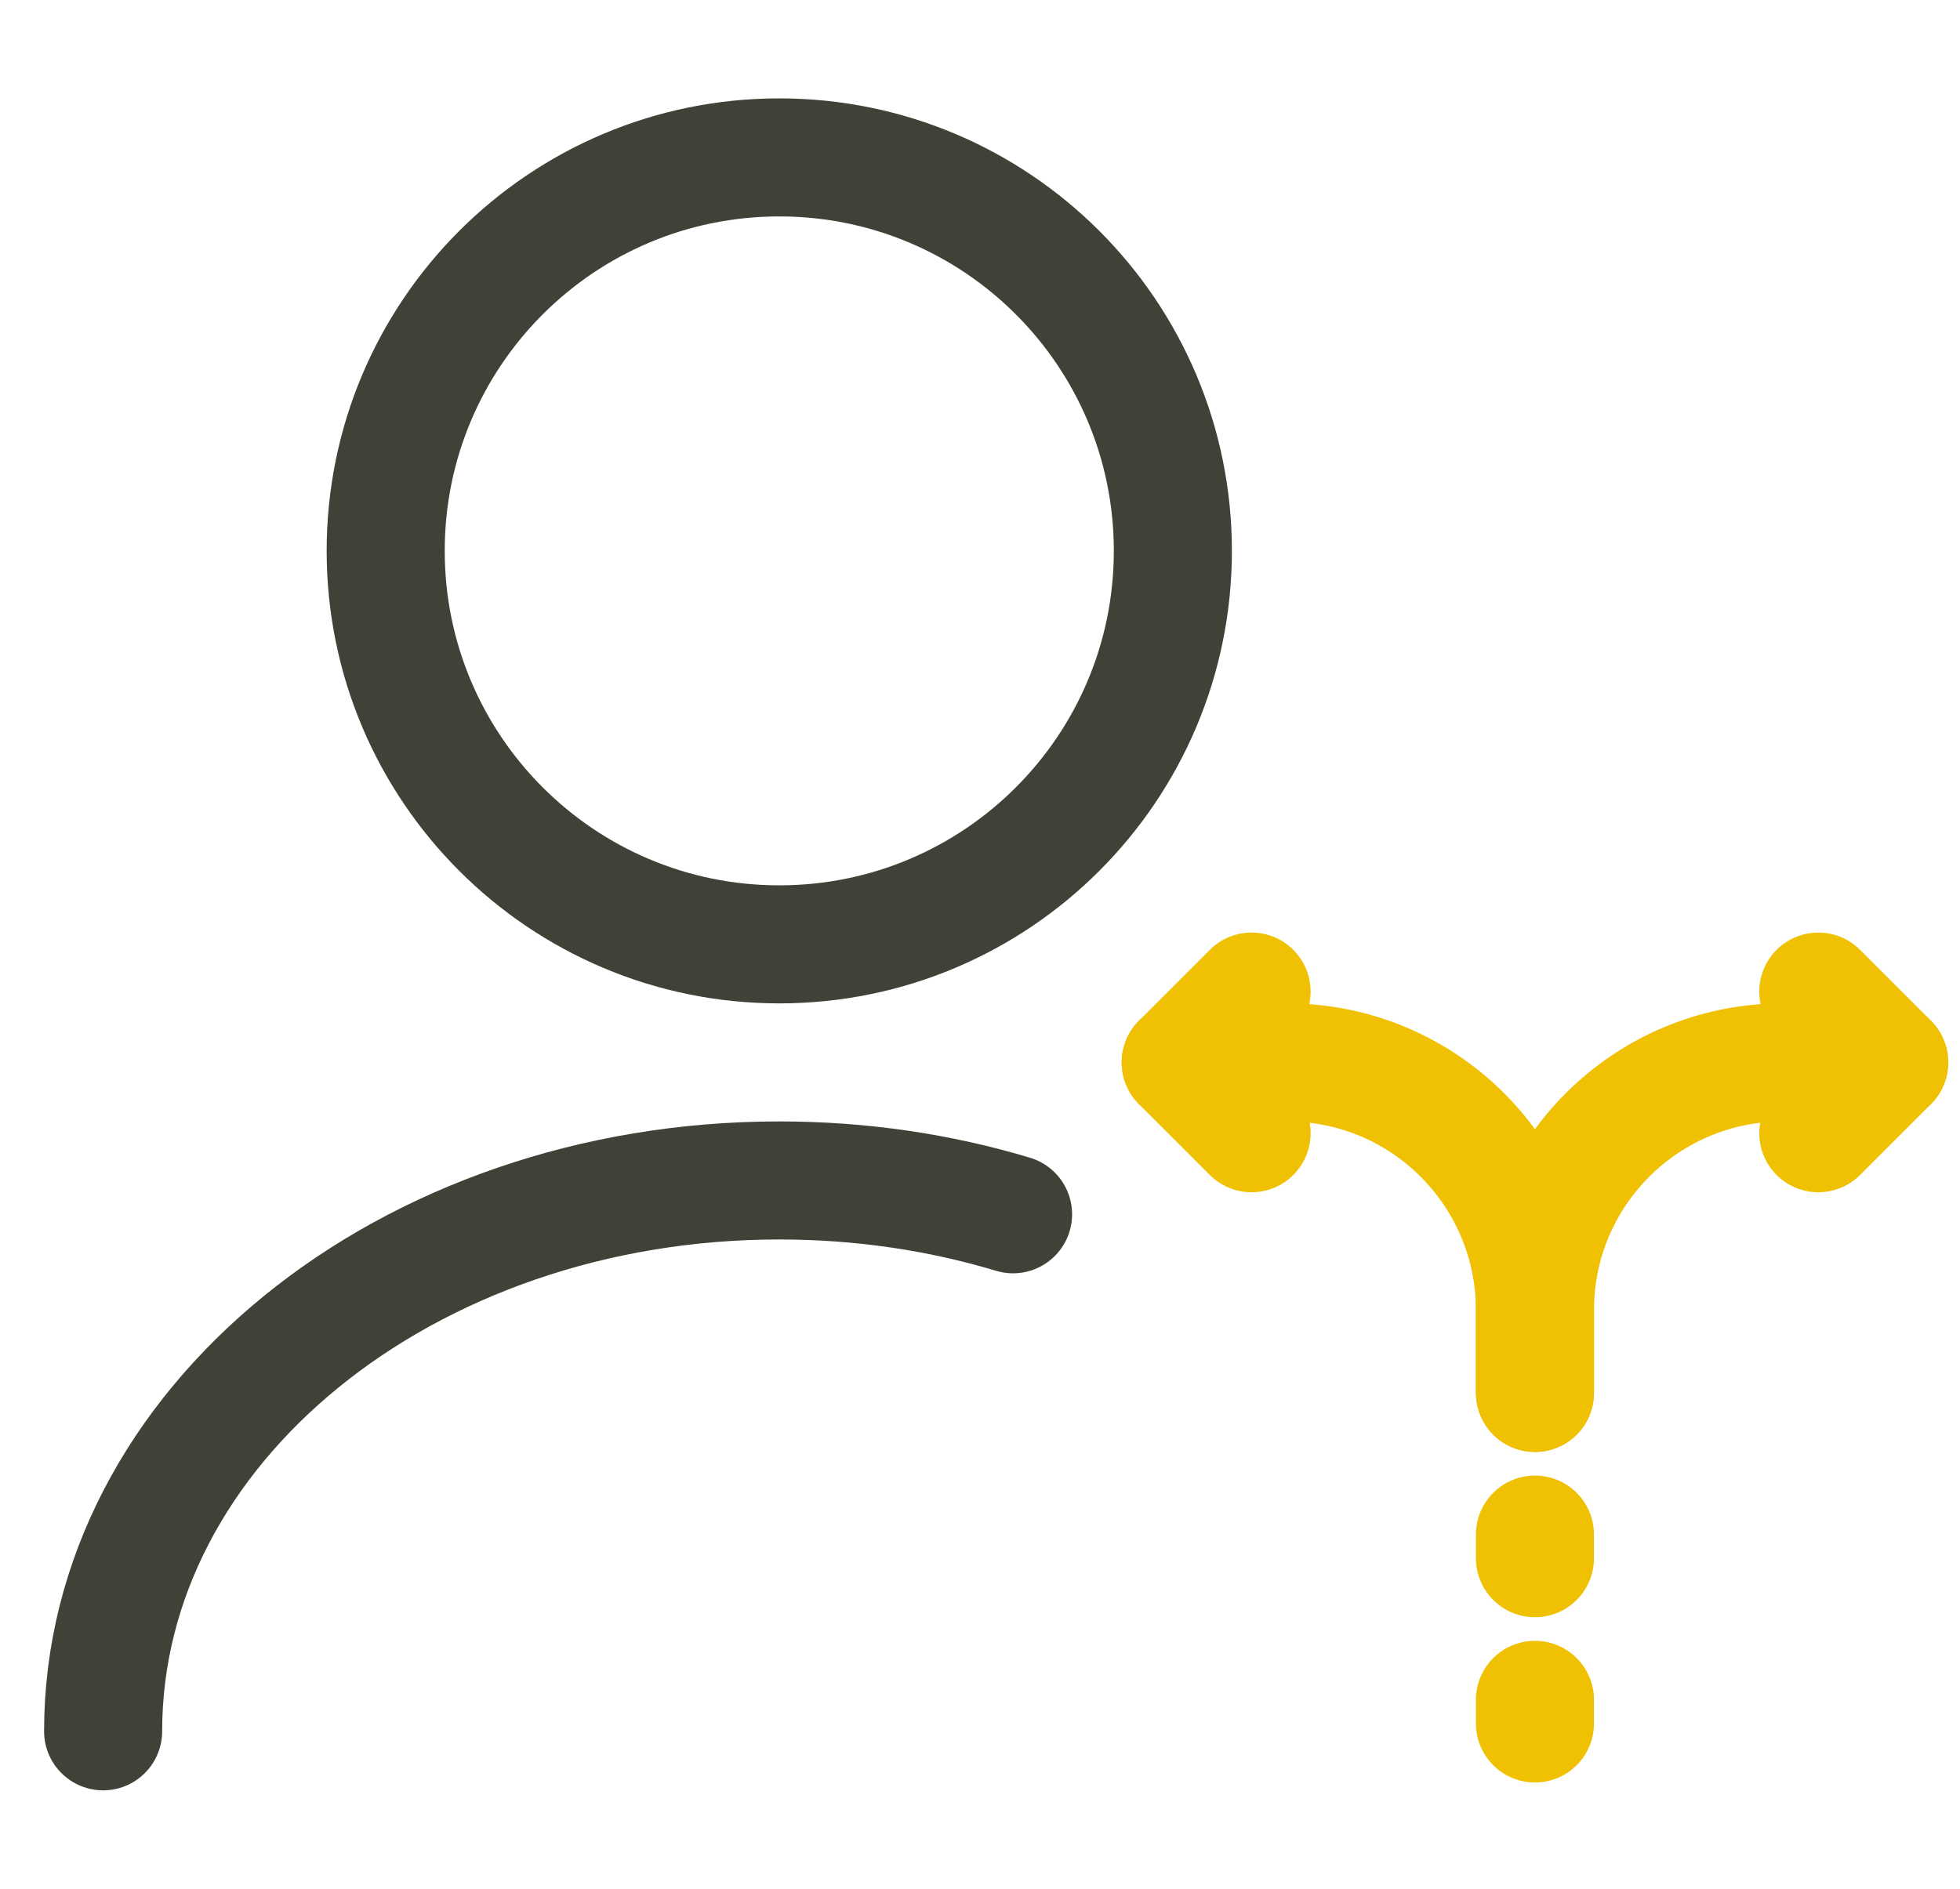 <svg width="83" height="80" viewBox="0 0 83 80" fill="none" xmlns="http://www.w3.org/2000/svg">
<path d="M33 40C42.205 40 49.667 32.538 49.667 23.333C49.667 14.129 42.205 6.667 33 6.667C23.795 6.667 16.333 14.129 16.333 23.333C16.333 32.538 23.795 40 33 40Z" stroke="#414237" stroke-width="5" stroke-linecap="round" stroke-linejoin="round"/>
<path d="M4.367 73.333C4.367 60.433 17.2 50 33 50C36.467 50 39.8 50.5 42.9 51.433" stroke="#414237" stroke-width="5" stroke-linecap="round" stroke-linejoin="round"/>
<path d="M65 73V72" stroke="#F0C002" stroke-width="5" stroke-linecap="round" stroke-linejoin="round"/>
<path d="M65 66V65" stroke="#F0C002" stroke-width="5" stroke-linecap="round" stroke-linejoin="round"/>
<path d="M65 59V55.5C65 49.695 69.695 45 75.5 45H80" stroke="#F0C002" stroke-width="5" stroke-linecap="round" stroke-linejoin="round"/>
<path d="M50 45H54.5C60.305 45 65 49.695 65 55.5V57V59" stroke="#F0C002" stroke-width="5" stroke-linecap="round" stroke-linejoin="round"/>
<path d="M53 42L50 45L53 48" stroke="#F0C002" stroke-width="5" stroke-linecap="round" stroke-linejoin="round"/>
<path d="M77 42L80 45L77 48" stroke="#F0C002" stroke-width="5" stroke-linecap="round" stroke-linejoin="round"/>
</svg>
